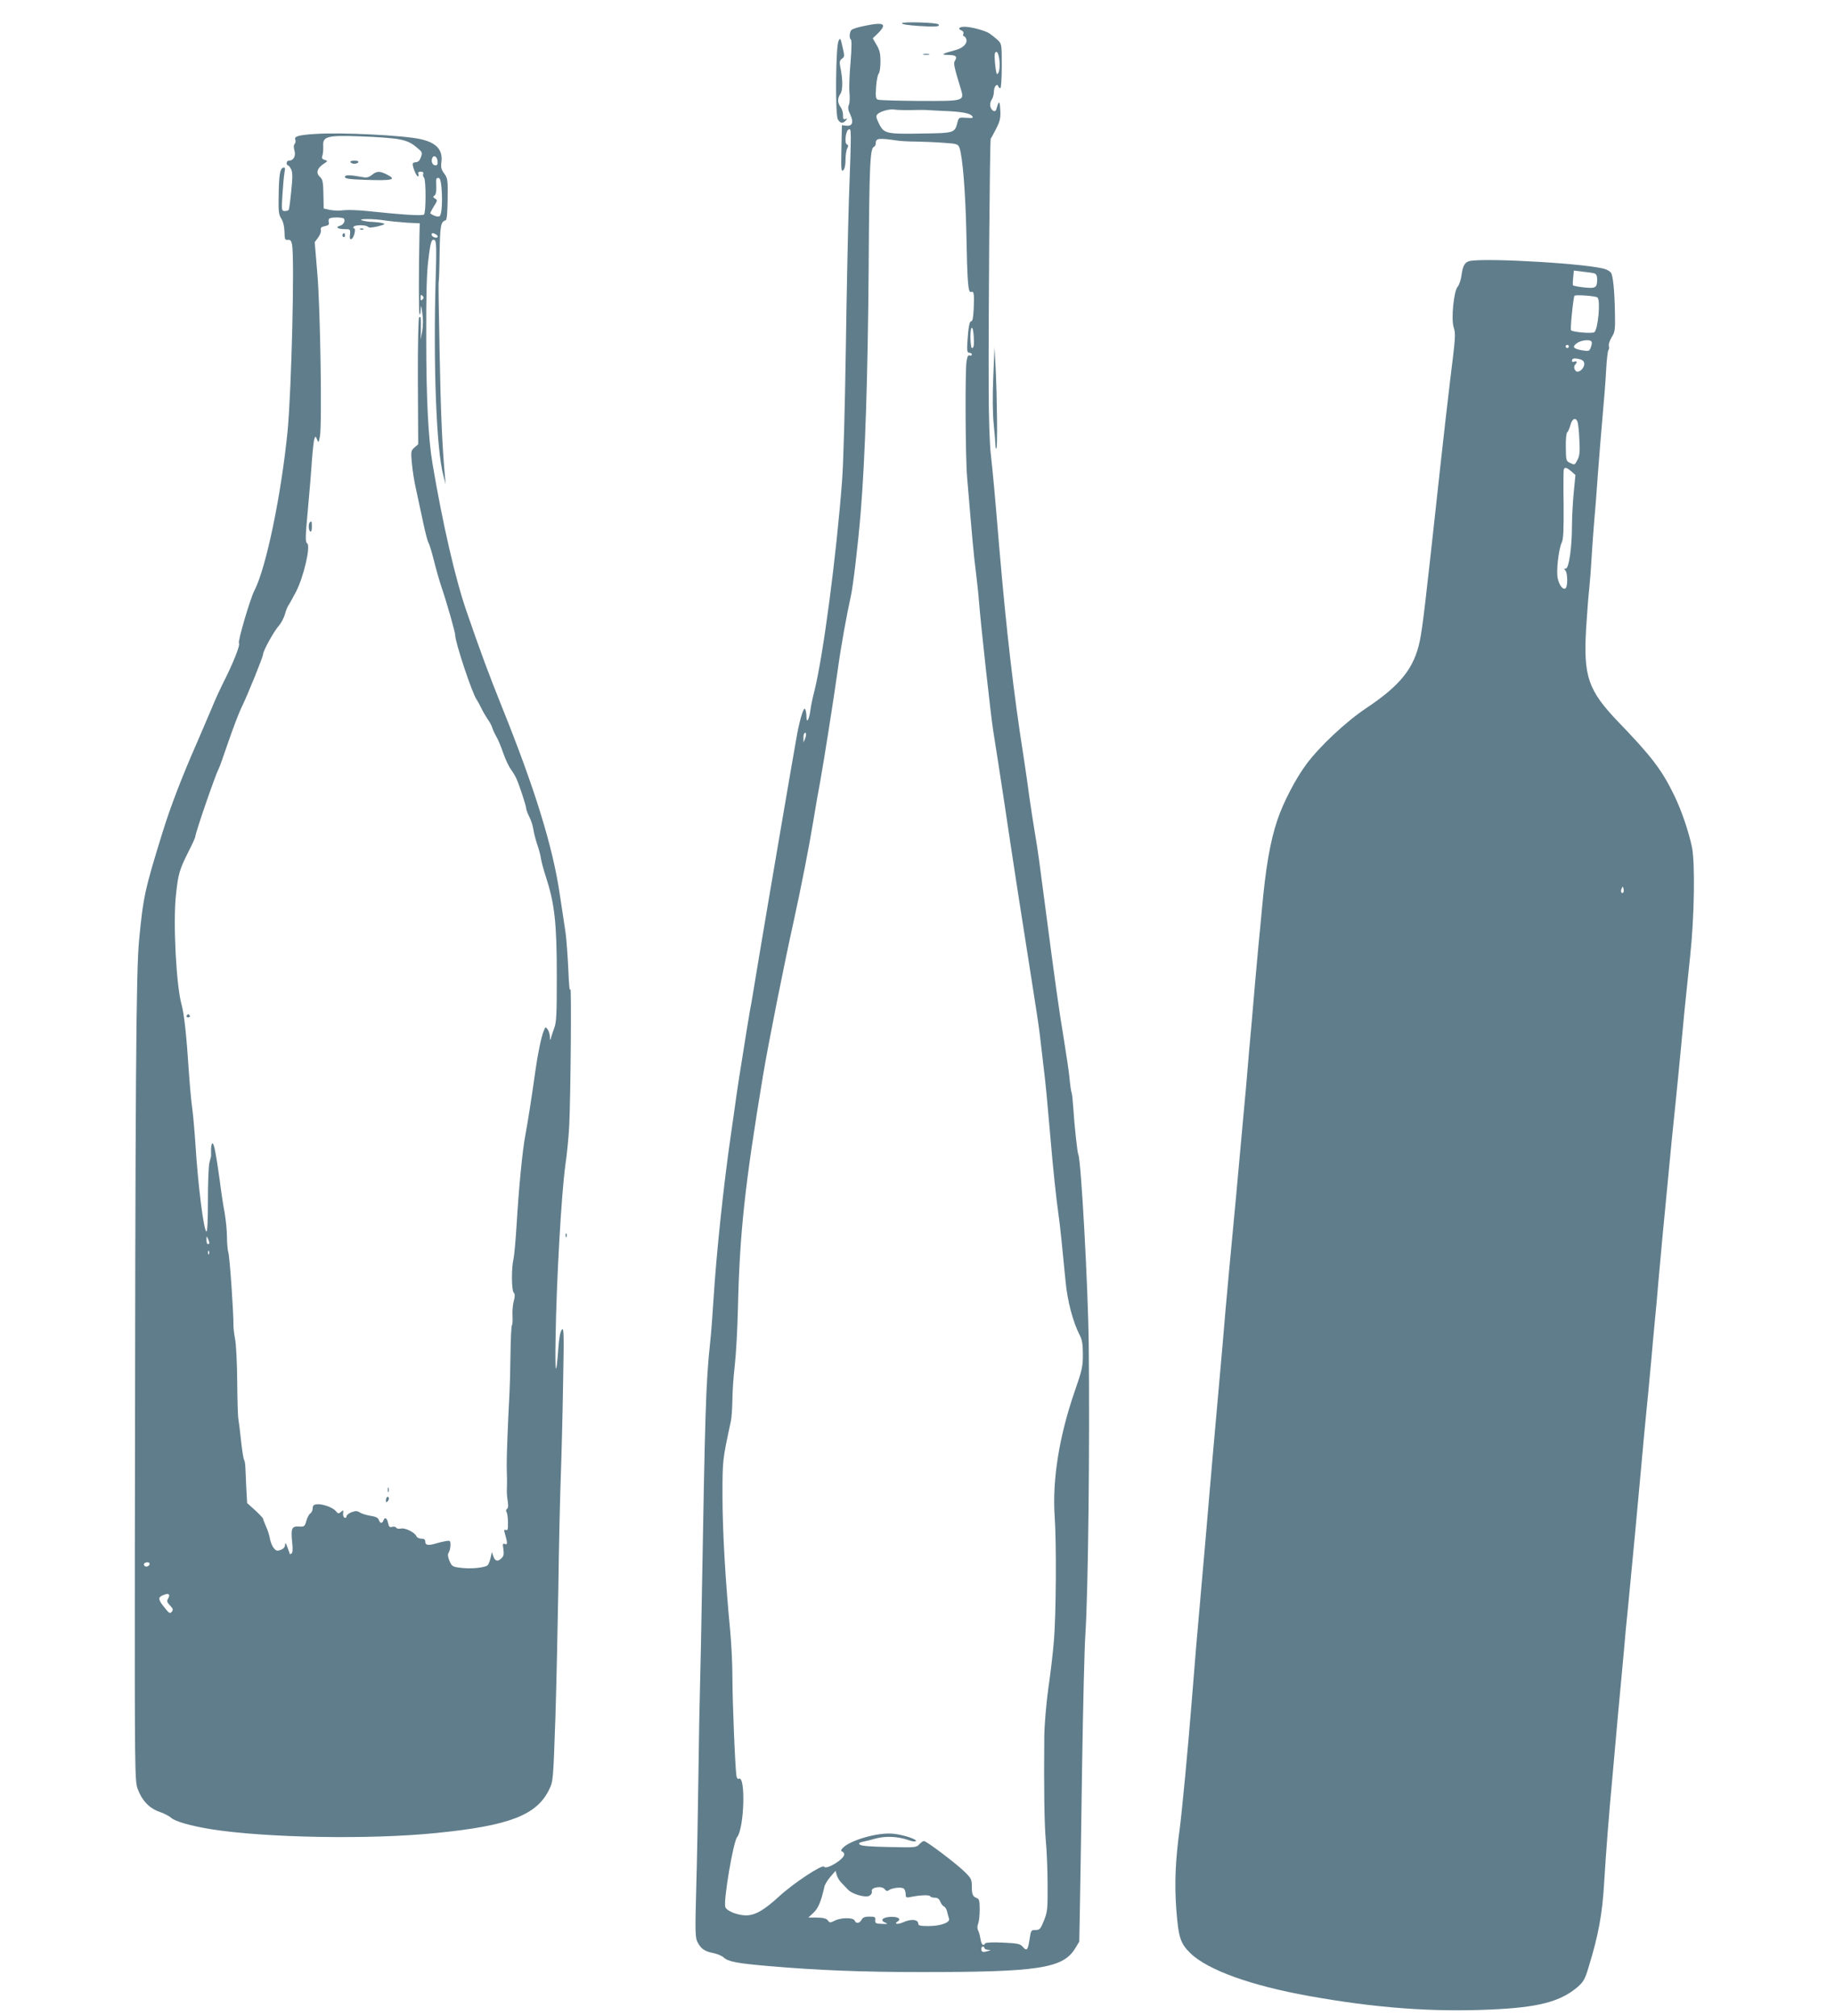 <?xml version="1.0" standalone="no"?>
<!DOCTYPE svg PUBLIC "-//W3C//DTD SVG 20010904//EN"
 "http://www.w3.org/TR/2001/REC-SVG-20010904/DTD/svg10.dtd">
<svg version="1.0" xmlns="http://www.w3.org/2000/svg"
 width="1165pt" height="1280pt" viewBox="0 0 1165 1280"
 preserveAspectRatio="xMidYMid meet">
<g transform="translate(0,1280) scale(0.1,-0.1)"
fill="#607d8b" stroke="none">
<path d="M5727 12653 c-4 -7 35 -13 109 -18 108 -7 136 -4 121 11 -11 11 -224
17 -230 7z"/>
<path d="M5481 12634 c-36 -7 -69 -18 -75 -24 -13 -13 -16 -53 -4 -61 6 -4 5
-58 -2 -144 -7 -76 -10 -163 -7 -193 3 -30 2 -65 -4 -79 -7 -18 -4 -34 10 -62
22 -48 12 -74 -27 -69 l-27 3 -3 -149 c-3 -129 -1 -148 11 -138 9 8 15 32 15
66 0 30 5 63 11 74 8 15 7 21 -2 25 -17 6 -8 88 11 95 18 6 18 14 1 -463 -5
-159 -14 -578 -19 -930 -6 -382 -15 -721 -24 -840 -36 -474 -119 -1106 -176
-1335 -11 -41 -22 -95 -25 -120 -8 -61 -25 -88 -25 -40 0 19 -4 41 -9 48 -8
14 -30 -54 -50 -158 -15 -79 -193 -1121 -241 -1410 -22 -135 -44 -267 -49
-295 -6 -27 -19 -108 -31 -180 -11 -71 -27 -170 -35 -220 -8 -49 -22 -137 -30
-195 -8 -58 -23 -166 -34 -240 -47 -323 -93 -759 -111 -1050 -6 -96 -15 -218
-21 -270 -28 -266 -32 -412 -54 -1665 -3 -170 -7 -391 -10 -490 -3 -99 -8
-371 -11 -605 -3 -234 -9 -558 -14 -720 -7 -254 -6 -299 6 -327 22 -46 47 -64
101 -74 26 -5 56 -18 67 -28 29 -27 87 -38 287 -55 310 -27 597 -38 954 -38
753 -1 911 23 989 147 l28 46 4 212 c2 117 9 523 14 902 6 380 15 758 21 840
18 282 28 1203 21 1840 -4 369 -49 1175 -66 1204 -6 9 -25 186 -32 296 -3 44
-7 87 -10 95 -4 8 -10 51 -14 95 -4 44 -22 161 -38 260 -29 175 -52 338 -113
805 -45 343 -47 361 -68 487 -11 65 -27 170 -36 233 -8 63 -24 174 -35 245
-65 413 -110 804 -156 1340 -30 362 -39 458 -54 595 -7 58 -13 242 -13 410 -2
457 7 1584 13 1590 3 3 18 30 34 62 23 44 29 68 27 109 -2 56 -7 72 -16 45 -3
-9 -7 -23 -10 -31 -6 -22 -32 -8 -38 21 -2 13 2 32 9 41 7 10 14 32 14 50 0
32 20 57 28 35 2 -7 8 -12 13 -12 5 0 9 62 9 140 0 141 0 141 -27 167 -16 14
-38 32 -50 40 -28 19 -118 43 -160 43 -35 0 -44 -14 -17 -24 9 -4 14 -13 10
-21 -3 -8 -1 -15 3 -15 5 0 12 -7 15 -16 11 -29 -19 -60 -71 -73 -83 -22 -94
-30 -40 -30 47 -1 57 -10 38 -40 -8 -13 -2 -42 37 -169 26 -85 30 -84 -261
-83 -135 1 -253 4 -263 8 -14 5 -16 17 -12 80 3 41 10 79 17 86 6 6 11 40 11
76 0 50 -5 73 -25 106 l-24 42 22 21 c76 71 55 86 -82 56z m863 -208 c7 -45 0
-96 -14 -96 -8 0 -20 120 -13 133 10 18 21 4 27 -37z m-564 -325 c41 1 82 1
90 1 8 -1 58 -3 110 -6 121 -4 176 -14 191 -32 11 -13 6 -15 -36 -12 -48 3
-48 3 -57 -32 -17 -64 -20 -65 -221 -68 -229 -4 -245 -1 -276 62 -20 40 -21
50 -10 61 19 19 79 35 109 29 14 -2 59 -4 100 -3z m-80 -194 c19 -3 73 -6 120
-6 47 -1 125 -4 173 -8 82 -5 89 -8 98 -30 20 -54 38 -274 44 -533 6 -322 11
-391 30 -384 18 7 21 -10 17 -103 -3 -59 -7 -83 -16 -83 -9 0 -15 -24 -20 -77
-9 -110 -8 -123 9 -123 8 0 15 -5 15 -11 0 -6 -6 -9 -14 -6 -10 4 -15 -7 -20
-40 -9 -71 -7 -605 4 -733 33 -394 42 -497 55 -595 7 -60 17 -146 20 -190 12
-154 75 -724 90 -820 15 -95 48 -307 65 -420 65 -437 115 -760 176 -1145 25
-157 50 -321 55 -365 5 -44 16 -136 24 -205 15 -123 23 -211 45 -465 13 -160
37 -388 50 -475 9 -59 27 -236 45 -425 12 -128 47 -260 91 -345 14 -26 19 -58
19 -120 0 -77 -5 -100 -52 -235 -99 -286 -143 -564 -127 -795 12 -171 9 -625
-5 -790 -6 -74 -22 -211 -36 -305 -13 -98 -24 -225 -25 -300 -3 -323 0 -560
10 -666 6 -63 11 -188 11 -279 1 -151 -1 -170 -23 -225 -22 -54 -27 -60 -54
-60 -28 0 -29 -2 -38 -62 -10 -67 -18 -75 -44 -43 -15 17 -33 21 -124 25 -66
3 -109 1 -113 -5 -12 -20 -24 -9 -30 28 -3 20 -10 45 -15 54 -6 11 -6 27 0 43
6 15 10 55 10 91 0 52 -3 66 -17 71 -27 10 -33 23 -33 75 0 44 -4 52 -47 94
-57 55 -241 194 -257 194 -6 0 -20 -10 -30 -21 -17 -20 -25 -21 -192 -17 -115
2 -177 7 -185 15 -9 9 -5 13 17 18 16 3 56 13 88 22 64 16 138 12 207 -12 21
-8 41 -10 44 -5 7 11 -77 39 -141 46 -97 12 -284 -42 -327 -94 -9 -12 -9 -16
1 -19 6 -3 12 -11 12 -18 0 -30 -114 -100 -128 -78 -11 17 -196 -106 -287
-190 -95 -87 -152 -120 -211 -119 -54 1 -122 29 -129 53 -13 39 50 413 75 444
46 58 55 398 10 370 -5 -3 -12 4 -14 17 -8 38 -26 473 -26 633 0 83 -7 218
-15 300 -29 302 -48 625 -48 845 0 232 0 228 53 475 5 22 9 83 10 135 0 52 7
151 15 220 8 69 17 231 20 360 11 483 44 786 160 1485 34 203 131 691 195 980
47 215 96 463 125 640 14 88 33 194 41 235 19 102 89 542 114 725 19 139 57
349 81 455 15 65 46 327 63 530 29 349 46 882 51 1560 4 655 9 760 34 768 6 2
11 12 11 21 0 34 15 36 140 18z m482 -1242 c3 -59 1 -75 -12 -75 -4 0 -8 29
-9 65 -1 79 16 87 21 10z m-1071 -2556 l-10 -24 0 26 c-1 14 2 29 6 33 12 12
14 -9 4 -35z m231 -7264 c13 -13 31 -33 42 -44 27 -29 113 -53 137 -38 11 7
17 19 14 28 -8 25 64 37 82 13 9 -12 16 -14 25 -7 20 16 84 23 97 10 6 -6 11
-22 11 -35 0 -20 4 -23 28 -18 62 13 121 15 127 6 3 -6 17 -10 31 -10 17 0 27
-8 34 -25 5 -14 16 -28 24 -31 7 -3 16 -17 19 -32 3 -15 9 -35 12 -44 10 -25
-53 -48 -131 -48 -48 0 -64 3 -64 14 0 29 -46 33 -96 10 -34 -16 -62 -11 -34
6 25 16 -3 32 -50 28 -49 -3 -64 -23 -28 -37 18 -7 14 -9 -22 -7 -40 1 -45 4
-43 24 2 19 -2 22 -37 22 -29 0 -42 -5 -50 -20 -13 -24 -35 -26 -44 -5 -7 20
-88 20 -127 -1 -28 -14 -32 -14 -43 2 -9 12 -28 17 -69 18 l-55 0 33 31 c30
28 48 71 69 165 3 14 20 42 38 63 l33 38 7 -26 c4 -15 17 -37 30 -50z m908
-415 c0 -5 10 -10 23 -11 21 -1 21 -1 -3 -8 -14 -5 -28 -6 -32 -4 -12 6 -10
33 2 33 6 0 10 -4 10 -10z"/>
<path d="M5323 12538 c-17 -37 -21 -466 -4 -495 14 -27 33 -29 51 -8 11 13 10
14 -3 9 -12 -4 -16 1 -15 24 1 16 -6 40 -16 53 -20 29 -20 53 0 84 16 25 15
94 -2 174 -5 27 -3 37 11 48 17 12 18 17 4 75 -13 59 -15 60 -26 36z"/>
<path d="M5863 12453 c9 -2 25 -2 35 0 9 3 1 5 -18 5 -19 0 -27 -2 -17 -5z"/>
<path d="M1995 11949 c-103 -7 -129 -15 -120 -37 3 -8 1 -20 -5 -27 -6 -7 -6
-23 0 -43 9 -34 -7 -62 -36 -62 -8 0 -14 -7 -14 -15 0 -8 4 -15 8 -15 5 0 14
-12 21 -26 9 -20 9 -53 0 -137 -6 -62 -13 -115 -16 -119 -2 -5 -14 -8 -25 -8
-20 0 -21 3 -15 103 4 56 9 119 13 140 6 31 4 36 -9 32 -20 -8 -26 -46 -28
-182 -2 -94 1 -116 16 -140 12 -17 20 -48 21 -83 1 -49 3 -55 21 -53 16 2 22
-5 27 -29 17 -87 -3 -917 -28 -1183 -40 -405 -136 -870 -211 -1015 -27 -52
-107 -325 -98 -334 10 -10 -38 -131 -107 -266 -15 -30 -45 -95 -65 -145 -21
-49 -62 -146 -92 -215 -99 -225 -171 -413 -221 -575 -113 -364 -123 -412 -149
-685 -19 -202 -24 -826 -27 -3920 -1 -1334 0 -1418 17 -1466 26 -74 73 -125
138 -148 30 -10 64 -28 76 -39 26 -23 124 -51 253 -72 346 -55 1010 -67 1430
-24 463 46 637 113 716 275 26 54 26 54 40 456 7 222 15 599 19 838 3 239 10
548 15 685 5 138 12 410 15 605 6 314 5 353 -8 337 -10 -12 -18 -54 -22 -115
-14 -193 -22 -172 -18 48 5 369 37 926 62 1110 11 74 22 189 25 255 9 182 15
905 7 865 -4 -23 -9 22 -13 125 -4 88 -12 192 -17 230 -6 39 -22 149 -37 245
-44 303 -159 674 -367 1190 -83 207 -137 352 -224 605 -72 207 -153 560 -217
940 -27 160 -40 411 -40 800 -1 264 3 414 13 491 14 120 21 141 41 129 10 -6
12 -58 6 -239 -16 -552 4 -1091 49 -1256 l14 -55 -4 50 c-17 184 -27 397 -34
786 -5 244 -8 446 -6 449 2 3 5 86 6 184 3 177 7 197 39 208 7 2 11 52 12 133
2 122 0 133 -21 162 -19 25 -23 40 -19 71 11 79 -29 125 -130 148 -108 25
-511 45 -677 33z m536 -33 c48 -9 77 -21 107 -46 46 -37 46 -37 32 -74 -6 -16
-17 -26 -30 -26 -11 0 -20 -5 -20 -12 0 -21 24 -78 33 -78 5 0 7 7 3 15 -4 10
1 15 15 15 14 0 19 -5 16 -14 -3 -7 -1 -18 5 -24 13 -13 13 -221 0 -234 -10
-10 -133 -2 -371 23 -51 5 -114 7 -140 4 -25 -4 -64 -2 -86 2 l-40 9 -1 60
c-2 113 -4 123 -24 142 -26 24 -16 55 24 81 28 18 28 19 7 26 -17 5 -20 11
-14 28 4 12 6 39 5 60 -4 61 25 69 238 61 97 -3 205 -11 241 -18z m247 -139
c2 -19 -1 -27 -13 -27 -19 0 -30 24 -21 46 9 23 31 11 34 -19z m25 -169 c7
-83 2 -167 -11 -180 -8 -8 -40 1 -60 17 -2 2 8 21 22 44 24 37 24 41 8 50 -14
9 -14 12 -4 19 9 6 13 26 12 53 -2 58 -2 59 14 59 10 0 15 -19 19 -62z m-619
-197 c10 -15 -4 -39 -27 -45 -31 -8 -11 -21 31 -21 36 0 37 -1 34 -34 -3 -24
0 -32 9 -29 16 5 31 68 17 68 -5 0 -6 5 -3 10 8 13 78 13 91 0 7 -7 27 -6 64
3 45 12 49 15 29 20 -13 4 -42 7 -64 8 -22 0 -51 5 -65 9 -37 12 70 12 145 0
33 -5 96 -11 140 -14 l80 -4 -2 -74 c-5 -247 -5 -499 1 -505 3 -3 7 11 7 33 1
32 3 28 10 -22 6 -37 5 -83 0 -115 l-10 -54 1 60 c1 80 0 87 -11 81 -5 -4 -9
-174 -8 -406 l2 -401 -23 -20 c-23 -20 -24 -25 -17 -102 4 -45 16 -120 27
-167 10 -47 30 -139 44 -205 14 -66 29 -124 34 -130 4 -5 20 -55 34 -111 14
-56 36 -134 50 -175 34 -100 86 -283 86 -302 0 -46 107 -368 136 -409 5 -7 18
-31 29 -53 10 -22 29 -53 40 -70 12 -16 26 -41 30 -55 4 -14 15 -38 25 -55 10
-16 30 -63 44 -104 14 -41 36 -88 49 -105 12 -17 29 -44 36 -61 20 -45 60
-168 61 -185 0 -9 9 -34 20 -55 11 -22 23 -58 26 -80 3 -22 14 -65 24 -95 11
-30 22 -73 25 -95 4 -22 17 -71 30 -110 56 -172 70 -293 70 -630 0 -247 -2
-297 -17 -335 -9 -25 -19 -54 -21 -65 -3 -13 -5 -10 -6 11 0 16 -7 38 -14 48
-13 17 -14 17 -25 -10 -15 -35 -39 -152 -53 -254 -21 -153 -50 -337 -64 -410
-18 -94 -41 -331 -55 -565 -6 -99 -15 -198 -20 -220 -14 -58 -12 -199 1 -212
9 -9 9 -23 1 -55 -7 -24 -10 -67 -8 -96 1 -29 0 -55 -4 -57 -3 -2 -8 -84 -9
-182 -1 -98 -4 -207 -6 -243 -11 -201 -19 -422 -18 -470 1 -30 2 -68 2 -85 0
-16 0 -43 -1 -60 -1 -16 1 -50 5 -74 5 -30 4 -47 -4 -52 -7 -4 -8 -12 -3 -20
5 -8 9 -38 9 -67 1 -42 -2 -52 -13 -47 -11 4 -13 0 -8 -17 19 -66 19 -79 2
-72 -14 6 -16 1 -10 -33 4 -30 2 -44 -11 -56 -24 -25 -42 -21 -53 11 l-9 27
-8 -35 c-4 -19 -12 -40 -17 -47 -13 -17 -108 -27 -173 -18 -52 6 -56 9 -71 43
-11 27 -13 42 -5 54 6 10 11 31 11 48 0 28 -2 29 -32 24 -18 -3 -46 -10 -62
-15 -46 -14 -66 -11 -66 11 0 15 -7 20 -25 20 -14 0 -28 7 -31 15 -9 24 -73
56 -99 49 -12 -3 -26 -1 -30 6 -4 6 -15 8 -26 5 -15 -5 -20 0 -25 24 -7 33
-21 41 -30 16 -8 -21 -21 -19 -29 4 -4 13 -19 21 -52 26 -25 4 -56 13 -68 21
-17 11 -27 11 -53 2 -18 -7 -32 -19 -32 -26 0 -8 -6 -12 -12 -9 -7 2 -11 14
-10 27 4 22 2 23 -13 10 -15 -13 -19 -12 -34 6 -19 23 -87 47 -122 42 -17 -2
-24 -9 -24 -26 0 -13 -7 -27 -15 -32 -8 -5 -19 -26 -25 -47 -10 -36 -13 -38
-48 -36 -45 3 -51 -13 -42 -101 5 -42 3 -66 -4 -70 -6 -4 -11 -6 -11 -4 0 2
-7 21 -15 43 -10 29 -14 33 -15 17 0 -15 -9 -26 -27 -33 -24 -9 -30 -7 -45 11
-10 12 -20 38 -24 58 -3 20 -14 56 -25 79 -10 24 -19 46 -19 50 0 4 -23 28
-50 53 l-51 46 -5 89 c-2 50 -5 110 -6 135 -1 25 -5 47 -8 50 -4 3 -12 55 -19
115 -6 61 -14 124 -17 140 -4 17 -7 127 -8 245 -1 118 -7 240 -14 270 -6 30
-10 69 -10 85 2 61 -23 431 -32 460 -5 17 -9 62 -9 100 0 39 -7 108 -15 155
-9 47 -23 139 -31 205 -23 167 -36 235 -46 235 -5 0 -9 -18 -9 -40 0 -22 0
-41 0 -42 -1 -2 -5 -21 -11 -43 -5 -22 -9 -129 -9 -237 0 -118 -3 -198 -9
-198 -17 0 -54 290 -71 565 -6 88 -15 187 -20 220 -5 33 -14 130 -20 215 -16
249 -31 381 -47 440 -34 119 -55 519 -36 697 14 133 22 161 79 274 24 47 44
91 44 97 0 22 126 388 147 427 6 11 34 90 63 175 29 85 66 182 82 215 39 79
138 324 138 340 0 22 70 148 99 180 15 17 33 50 40 75 7 25 17 50 22 56 5 6
26 45 48 86 49 94 95 293 71 308 -12 8 -12 37 4 207 10 109 22 252 26 318 5
66 12 129 16 139 7 18 8 17 17 -5 9 -22 10 -21 18 19 14 74 3 808 -16 1031
l-17 203 22 30 c12 16 20 38 17 48 -3 14 3 19 25 24 24 5 29 10 25 26 -3 10 0
21 7 24 20 8 85 6 90 -3z m586 -101 c8 -5 11 -12 8 -16 -10 -9 -38 3 -38 16 0
12 10 13 30 0z m-88 -412 c-9 -9 -12 -7 -12 12 0 19 3 21 12 12 9 -9 9 -15 0
-24z m-1353 -5990 c1 -5 -3 -8 -9 -8 -5 0 -10 12 -9 28 0 24 1 25 9 7 5 -11 9
-23 9 -27z m-2 -70 c-3 -8 -6 -5 -6 6 -1 11 2 17 5 13 3 -3 4 -12 1 -19z
m-377 -1967 c0 -14 -18 -23 -30 -16 -6 4 -8 11 -5 16 8 12 35 12 35 0z m123
-197 c3 -3 1 -14 -6 -25 -9 -15 -7 -23 12 -43 20 -21 22 -28 11 -41 -11 -13
-17 -9 -46 28 -40 49 -42 64 -11 77 28 11 32 11 40 4z"/>
<path d="M2225 11770 c3 -5 15 -10 25 -10 10 0 22 5 25 10 4 6 -7 10 -25 10
-18 0 -29 -4 -25 -10z"/>
<path d="M2361 11689 c-16 -13 -33 -18 -50 -15 -88 16 -121 17 -121 3 0 -12
25 -15 128 -19 177 -6 204 1 136 35 -44 22 -63 21 -93 -4z"/>
<path d="M2288 11343 c7 -3 16 -2 19 1 4 3 -2 6 -13 5 -11 0 -14 -3 -6 -6z"/>
<path d="M2175 11311 c-3 -5 -1 -12 5 -16 5 -3 10 1 10 9 0 18 -6 21 -15 7z"/>
<path d="M1967 9483 c-11 -10 -8 -51 3 -58 6 -4 10 8 10 29 0 37 -2 41 -13 29z"/>
<path d="M1185 6350 c-3 -5 1 -10 10 -10 9 0 13 5 10 10 -3 6 -8 10 -10 10 -2
0 -7 -4 -10 -10z"/>
<path d="M2462 3340 c0 -14 2 -19 5 -12 2 6 2 18 0 25 -3 6 -5 1 -5 -13z"/>
<path d="M2457 3294 c-4 -4 -7 -14 -7 -23 0 -11 3 -12 11 -4 6 6 10 16 7 23
-2 6 -7 8 -11 4z"/>
<path d="M9333 11143 c-32 -6 -46 -28 -54 -90 -4 -30 -15 -63 -25 -74 -24 -27
-42 -205 -25 -257 13 -43 13 -53 -23 -342 -14 -118 -42 -359 -61 -535 -100
-920 -113 -1025 -131 -1115 -36 -172 -122 -281 -338 -425 -133 -89 -298 -244
-384 -360 -66 -89 -146 -243 -182 -351 -46 -136 -75 -305 -99 -574 -6 -63 -15
-162 -21 -220 -5 -58 -14 -157 -20 -220 -5 -63 -17 -194 -25 -290 -9 -96 -20
-224 -25 -285 -5 -60 -13 -157 -19 -215 -5 -58 -15 -161 -21 -230 -14 -159
-46 -506 -75 -810 -8 -85 -19 -209 -25 -275 -9 -116 -23 -268 -55 -630 -19
-210 -30 -338 -50 -570 -8 -99 -22 -256 -30 -350 -8 -93 -20 -222 -25 -285 -5
-63 -17 -191 -25 -285 -8 -93 -21 -260 -30 -370 -23 -291 -61 -688 -75 -795
-28 -203 -34 -351 -22 -513 14 -181 26 -217 89 -279 110 -107 385 -206 753
-272 422 -76 782 -103 1155 -86 302 13 442 50 552 144 36 32 46 49 68 123 64
208 88 339 100 548 9 157 33 465 50 640 7 83 19 209 25 280 6 72 18 200 26
285 8 85 19 207 25 270 5 63 16 183 25 265 30 311 64 669 84 895 11 124 23
256 45 475 8 88 18 189 21 225 3 36 11 130 19 210 8 80 19 199 24 265 16 180
40 438 51 545 5 52 14 147 20 210 6 63 21 221 35 350 13 129 29 289 35 355 18
197 29 307 61 610 26 241 31 585 11 685 -21 101 -68 238 -113 330 -79 162
-143 246 -351 462 -196 204 -226 291 -208 599 6 90 14 205 20 254 5 50 12 140
15 200 4 61 10 155 15 210 5 55 17 199 25 320 9 121 23 292 31 380 8 88 18
212 21 275 3 63 10 120 14 126 5 6 7 19 3 27 -3 9 5 33 17 54 22 34 24 49 22
148 -2 143 -12 247 -26 264 -6 7 -21 17 -33 21 -88 34 -751 74 -861 53z m790
-79 c11 -4 17 -15 17 -37 0 -54 -9 -60 -84 -52 -36 4 -68 10 -70 14 -1 3 -1
26 2 50 l4 43 57 -7 c31 -3 64 -8 74 -11z m19 -153 c21 -19 3 -208 -21 -221
-17 -9 -136 1 -147 13 -6 6 14 205 22 219 5 8 135 -1 146 -11z m-38 -280 c4
-5 2 -21 -4 -36 -9 -25 -13 -26 -53 -20 -58 10 -68 22 -37 45 26 20 85 27 94
11z m-144 -31 c0 -5 -4 -10 -10 -10 -5 0 -10 5 -10 10 0 6 5 10 10 10 6 0 10
-4 10 -10z m98 -107 c3 -22 -21 -53 -43 -53 -17 0 -28 31 -15 44 15 15 12 26
-5 20 -8 -4 -15 -2 -15 3 0 17 10 20 43 14 22 -5 33 -13 35 -28z m-43 -370 c4
-10 10 -61 12 -114 4 -76 2 -102 -11 -127 -19 -36 -17 -36 -49 -21 -24 11 -25
16 -26 99 -1 49 3 91 9 95 5 3 14 24 20 45 11 42 33 52 45 23z m-39 -316 l26
-23 -11 -115 c-6 -63 -11 -157 -11 -208 0 -135 -19 -271 -39 -271 -12 0 -12
-3 -3 -12 15 -15 16 -104 1 -114 -17 -10 -39 19 -49 62 -11 46 5 185 25 229
11 23 13 77 12 240 -2 116 -1 216 1 223 6 18 17 15 48 -11z m330 -2674 c-11
-11 -19 6 -11 24 8 17 8 17 12 0 3 -10 2 -21 -1 -24z"/>
<path d="M6306 10405 c-5 -122 -4 -229 3 -300 6 -60 11 -121 11 -134 0 -13 3
-22 6 -18 8 7 4 332 -5 512 l-7 130 -8 -190z"/>
<path d="M3591 4954 c0 -11 3 -14 6 -6 3 7 2 16 -1 19 -3 4 -6 -2 -5 -13z"/>
</g>
</svg>
